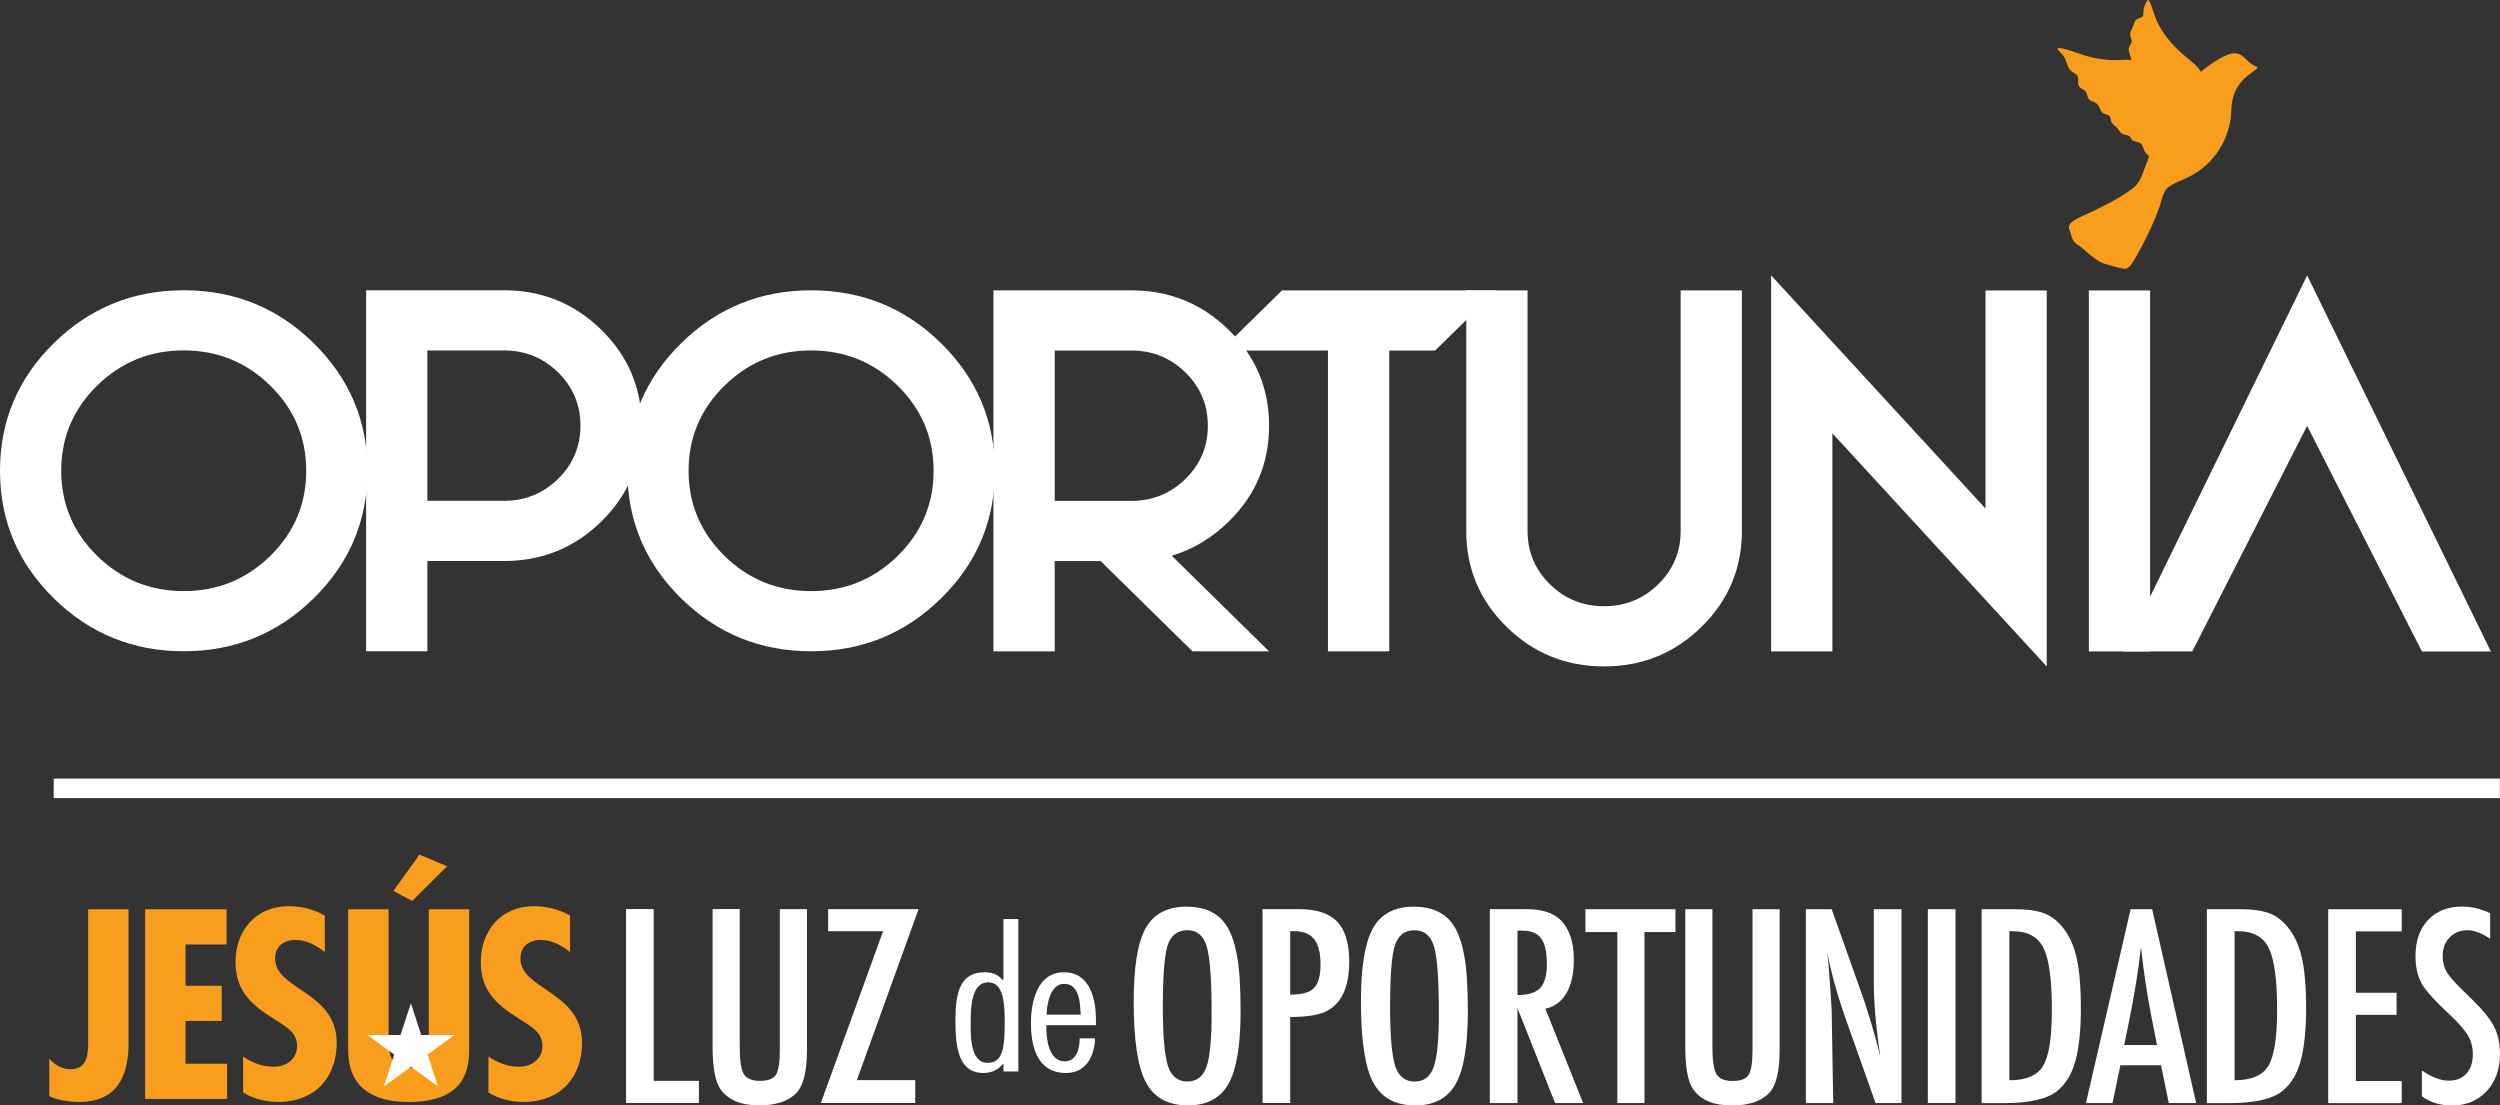 <?xml version="1.0" encoding="UTF-8"?>
<svg xmlns="http://www.w3.org/2000/svg" width="346" height="153" viewBox="0 0 346 153" fill="none">
  <rect x="0" y="0" width="346" height="153" fill="#333333" stroke="none"/>
  <g clip-path="url(#clip0_45_7105)">
    <path d="M25.426 90.132C18.406 90.132 12.415 87.693 7.448 82.811C2.481 77.934 0 72.046 0 65.148C0 58.255 2.486 52.367 7.453 47.49C12.42 42.612 18.411 40.174 25.431 40.174C32.452 40.174 38.443 42.612 43.41 47.495C48.377 52.372 50.858 58.26 50.858 65.158C50.858 72.056 48.372 77.939 43.405 82.816C38.438 87.693 32.447 90.132 25.426 90.132ZM25.426 81.806C30.105 81.806 34.102 80.178 37.414 76.928C40.725 73.673 42.38 69.752 42.38 65.153C42.38 60.554 40.725 56.633 37.414 53.378C34.102 50.123 30.105 48.5 25.426 48.495C20.748 48.495 16.75 50.123 13.439 53.373C10.128 56.627 8.472 60.549 8.472 65.148C8.472 69.747 10.128 73.668 13.439 76.923C16.75 80.178 20.743 81.801 25.426 81.806Z" fill="white"></path>
    <path d="M50.669 40.174H69.741C75.016 40.174 79.511 42.005 83.235 45.658C86.954 49.311 88.813 53.731 88.813 58.912C88.813 64.093 86.954 68.512 83.235 72.165C79.516 75.818 75.016 77.645 69.741 77.645H59.146V90.132H50.669V40.174ZM59.146 48.5V69.314H69.741C72.674 69.314 75.175 68.298 77.239 66.273C79.302 64.247 80.336 61.788 80.336 58.907C80.336 56.025 79.302 53.567 77.239 51.541C75.175 49.516 72.674 48.5 69.741 48.5H59.146Z" fill="white"></path>
    <path d="M112.256 90.137C105.235 90.137 99.244 87.698 94.277 82.816C89.31 77.939 86.829 72.051 86.829 65.153C86.829 58.26 89.315 52.372 94.282 47.495C99.249 42.617 105.24 40.179 112.261 40.179C119.281 40.179 125.272 42.617 130.239 47.5C135.206 52.377 137.687 58.265 137.687 65.163C137.687 72.061 135.201 77.944 130.234 82.821C125.267 87.698 119.276 90.137 112.256 90.137ZM112.256 81.811C116.934 81.811 120.932 80.183 124.243 76.933C127.554 73.678 129.21 69.757 129.21 65.158C129.21 60.559 127.554 56.637 124.243 53.382C120.932 50.127 116.934 48.505 112.256 48.5C107.577 48.5 103.58 50.127 100.268 53.377C96.957 56.632 95.302 60.554 95.302 65.153C95.302 69.751 96.957 73.673 100.268 76.928C103.58 80.183 107.572 81.805 112.256 81.811Z" fill="white"></path>
    <path d="M137.498 40.184H156.57C161.846 40.184 166.34 42.015 170.064 45.668C173.783 49.321 175.643 53.741 175.643 58.922C175.643 64.103 173.788 68.517 170.079 72.16C167.737 74.46 165.102 76.042 162.164 76.908L175.638 90.147H165.043L152.329 77.655H145.97V90.142H137.493V40.184H137.498ZM145.975 48.51V69.323H156.57C159.504 69.323 162.005 68.308 164.068 66.282C166.131 64.257 167.166 61.798 167.166 58.917C167.166 56.035 166.131 53.576 164.068 51.551C162.005 49.525 159.504 48.51 156.57 48.51H145.975Z" fill="white"></path>
    <path d="M192.269 48.515V90.147H183.787V48.515H168.955L177.432 40.188H207.1L198.623 48.515H192.264H192.269Z" fill="white"></path>
    <path d="M202.933 73.494V40.188H211.415V73.494C211.415 76.376 212.445 78.834 214.508 80.86C216.571 82.89 219.072 83.901 222.006 83.901C224.939 83.901 227.44 82.885 229.503 80.86C231.567 78.834 232.601 76.376 232.601 73.494V40.194H241.078V73.499C241.078 78.68 239.213 83.099 235.494 86.752C231.775 90.405 227.276 92.232 222.001 92.232C216.725 92.232 212.226 90.405 208.507 86.752C204.788 83.099 202.928 78.68 202.928 73.499L202.933 73.494Z" fill="white"></path>
    <path d="M253.602 59.967V90.152H245.125V38.113L274.792 70.379V40.199H283.269V92.237L253.602 59.972V59.967Z" fill="white"></path>
    <path d="M297.574 90.157H289.097V40.199H297.574V90.157Z" fill="white"></path>
    <path d="M293.875 90.157L319.311 38.118L344.732 90.162H335.196L319.306 58.937L303.411 90.157H293.875Z" fill="white"></path>
    <path d="M295.212 36.242C298.116 31.439 299.13 27.806 299.13 27.806C299.284 27.139 299.503 26.646 299.741 26.278C300.234 25.507 302.033 24.974 303.187 24.352C308.875 21.281 308.805 15.379 308.805 15.379C308.85 12.796 309.979 11.313 311.077 10.481C312.121 9.68 312.773 9.312 312.221 9.182C311.674 9.048 311.062 8.386 310.55 7.918C309.998 7.416 309.427 7.376 309.427 7.376C308.144 7.246 305.837 8.924 304.609 9.919C304.062 8.998 302.73 8.073 301.934 7.356C300.706 6.256 299.185 4.599 298.374 2.603C297.877 1.389 297.524 -0.313 297.206 0.05C297.091 0.189 296.952 0.433 296.803 0.826C296.803 0.826 296.619 1.359 296.624 2.021C296.644 2.693 295.635 2.275 295.391 3.155C295.152 4.041 294.561 4.509 294.934 5.305C295.307 6.107 294.436 6.251 294.65 7.117C294.784 7.679 294.988 8.033 294.953 8.341C294.451 8.232 294.188 8.257 294.188 8.257C291.811 8.471 289.837 8.088 288.46 7.655C287.207 7.251 284.045 6.047 284.92 7.017C285.02 7.132 285.134 7.246 285.273 7.371C286.228 8.267 285.855 9.501 287.028 10.083C287.038 10.088 287.043 10.098 287.053 10.108C288.231 10.681 287.008 11.716 288.162 12.298C289.33 12.89 288.44 13.647 289.663 14.05C290.891 14.463 290.354 15.573 291.453 15.812C292.547 16.061 291.727 16.673 292.602 17.325C293.477 17.982 293.253 18.554 294.247 18.688C295.247 18.838 294.566 19.385 295.55 19.594C296.535 19.798 296.415 19.967 296.788 20.848C297.166 21.719 297.653 21.212 297.231 22.197C296.823 23.177 296.37 25.094 295.356 25.915C293.82 27.169 291.279 28.468 289.45 29.334C288.266 29.891 286.064 30.693 286.357 31.573C286.655 32.455 286.725 33.39 287.54 33.878C288.361 34.366 288.714 34.873 289.42 35.401C290.136 35.928 290.732 36.386 291.602 36.6C292.473 36.824 293.109 37.053 293.999 37.202C294.65 37.317 295.207 36.237 295.207 36.237L295.212 36.242Z" fill="#F99D1C"></path>
    <path d="M17.794 143.593C17.794 145.748 18.058 152.507 11.033 152.507C9.645 152.507 8.03 152.298 6.826 151.706V146.515C7.498 147.356 8.586 147.983 9.755 147.983C12.385 147.983 12.201 145.34 12.201 143.593V125.841H17.794V143.593Z" fill="#F99D1C"></path>
    <path d="M31.358 125.841V130.718H25.685V136.427H30.682V141.299H25.685V147.217H31.432V152.089H20.087V125.841H31.358Z" fill="#F99D1C"></path>
    <path d="M44.951 131.764C43.827 130.863 42.435 130.091 40.894 130.091C39.164 130.091 38.075 131.067 38.075 132.669C38.075 136.984 46.602 137.233 46.602 144.335C46.602 148.999 43.708 152.517 38.453 152.512C36.877 152.512 34.923 152.054 33.645 151.188V146.236C34.962 147.077 36.235 147.635 37.891 147.635C39.696 147.635 41.118 146.515 41.118 144.778C41.118 142.757 39.392 141.991 37.811 140.951C34.585 138.925 32.596 136.979 32.596 133.147C32.596 129.011 35.186 125.418 39.994 125.418C41.794 125.418 43.41 125.871 44.951 126.707V131.754V131.764Z" fill="#F99D1C"></path>
    <path d="M53.781 125.841V142.832C53.781 144.818 53.518 147.809 56.56 147.809C59.3 147.809 59.3 145.898 59.34 143.947V125.846H64.933V144.992C64.933 147.779 64.595 152.517 56.521 152.517C51.3 152.517 48.183 150.248 48.183 145.346V125.846H53.781V125.841ZM61.885 119.889L57.043 124.691L54.447 123.298L58.052 118.281L61.885 119.889Z" fill="#F99D1C"></path>
    <path d="M78.904 131.764C77.781 130.863 76.388 130.091 74.847 130.091C73.122 130.091 72.028 131.067 72.028 132.669C72.028 136.984 80.555 137.233 80.555 144.335C80.555 148.999 77.661 152.517 72.406 152.512C70.83 152.512 68.876 152.054 67.598 151.188V146.236C68.916 147.077 70.188 147.635 71.844 147.635C73.644 147.635 75.071 146.515 75.071 144.778C75.071 142.757 73.341 141.991 71.764 140.951C68.533 138.925 66.544 136.979 66.544 133.147C66.544 129.011 69.134 125.418 73.942 125.418C75.747 125.418 77.358 125.871 78.899 126.707V131.754L78.904 131.764Z" fill="#F99D1C"></path>
    <path d="M62.9 143.24L59.176 145.953L60.608 150.357L56.874 147.64L53.12 150.357L54.557 145.953L50.833 143.24H55.432L56.869 138.855L58.291 143.24H62.895H62.9Z" fill="white"></path>
    <path d="M86.645 125.816H90.474V149.591H96.728V152.651H86.645V125.816Z" fill="white"></path>
    <path d="M98.623 125.816H102.377V144.778C102.377 146.714 102.561 147.998 102.928 148.635C103.306 149.272 104.057 149.591 105.171 149.591C106.289 149.591 107.025 149.312 107.378 148.759C107.746 148.192 107.93 147.037 107.93 145.301V125.821H111.684V145.301C111.684 148.222 111.207 150.198 110.267 151.228C109.138 152.398 107.413 152.985 105.096 152.985C102.546 152.985 100.746 152.233 99.707 150.725C98.981 149.695 98.623 147.714 98.623 144.783V125.821V125.816Z" fill="white"></path>
    <path d="M114.617 125.821H127.132L118.59 149.491H126.669V152.657H113.603L122.219 128.882H114.617V125.821Z" fill="white"></path>
    <path d="M171.7 139.901C171.7 144.639 171.143 148.003 170.024 149.999C168.906 151.99 167.036 152.99 164.411 152.985C161.652 152.985 159.708 151.915 158.579 149.77C157.465 147.675 156.903 143.947 156.903 138.597C156.903 133.824 157.455 130.444 158.559 128.464C159.678 126.473 161.567 125.478 164.227 125.478C166.609 125.478 168.374 126.249 169.527 127.787C170.288 128.817 170.84 130.285 171.183 132.186C171.526 133.948 171.7 136.521 171.695 139.901H171.7ZM167.688 140.284C167.688 135.64 167.469 132.555 167.026 131.037C166.584 129.509 165.684 128.742 164.322 128.742C162.959 128.742 162.049 129.444 161.597 130.843C161.154 132.256 160.936 135.093 160.936 139.358C160.936 143.285 161.169 146.007 161.637 147.525C162.114 148.964 163.009 149.68 164.322 149.68C165.609 149.68 166.494 149.008 166.972 147.665C167.449 146.331 167.688 143.872 167.688 140.279V140.284Z" fill="white"></path>
    <path d="M174.738 125.826H179.779C182.21 125.826 183.975 126.408 185.079 127.563C186.183 128.733 186.735 130.589 186.735 133.122C186.735 136.691 185.626 138.995 183.404 140.04C182.285 140.518 180.674 140.752 178.566 140.752V152.657H174.738V125.826ZM178.566 137.661C180.147 137.661 181.241 137.363 181.843 136.755C182.454 136.143 182.762 135.053 182.762 133.491C182.762 131.893 182.469 130.723 181.877 129.982C181.291 129.24 180.361 128.867 179.098 128.867H178.566V137.661Z" fill="white"></path>
    <path d="M203.152 139.905C203.152 144.643 202.595 148.008 201.477 150.004C200.358 151.994 198.488 152.995 195.863 152.99C193.104 152.99 191.16 151.92 190.031 149.775C188.918 147.679 188.356 143.952 188.356 138.602C188.356 133.829 188.908 130.449 190.011 128.469C191.13 126.478 193.019 125.482 195.679 125.482C198.061 125.482 199.826 126.254 200.979 127.792C201.74 128.822 202.292 130.29 202.635 132.186C202.978 133.948 203.152 136.521 203.147 139.901L203.152 139.905ZM199.14 140.289C199.14 135.645 198.921 132.56 198.479 131.042C198.036 129.514 197.136 128.747 195.774 128.747C194.412 128.747 193.502 129.449 193.049 130.848C192.607 132.261 192.388 135.098 192.388 139.363C192.388 143.29 192.622 146.012 193.089 147.53C193.566 148.968 194.461 149.685 195.774 149.685C197.086 149.685 197.947 149.013 198.424 147.669C198.901 146.336 199.14 143.877 199.14 140.284V140.289Z" fill="white"></path>
    <path d="M206.19 125.826H211.231C213.315 125.826 214.871 126.294 215.885 127.235C217.173 128.449 217.819 130.31 217.819 132.814C217.819 134.735 217.481 136.283 216.8 137.447C216.119 138.612 215.144 139.333 213.881 139.612L219.107 152.662H215.224L210.018 139.523V152.662H206.19V125.831V125.826ZM210.018 137.711C211.505 137.711 212.549 137.388 213.166 136.736C213.777 136.089 214.085 134.994 214.085 133.451C214.085 132.615 214.021 131.903 213.891 131.316C213.762 130.723 213.558 130.246 213.285 129.872C213.011 129.499 212.653 129.23 212.216 129.056C211.778 128.882 211.261 128.797 210.66 128.797H210.018V137.711Z" fill="white"></path>
    <path d="M219.42 125.831H231.88V128.996H227.594V152.667H223.84V128.996H219.425V125.836L219.42 125.831Z" fill="white"></path>
    <path d="M233.242 125.831H236.996V144.793C236.996 146.729 237.18 148.013 237.548 148.65C237.926 149.287 238.676 149.606 239.79 149.606C240.909 149.606 241.645 149.327 241.998 148.775C242.366 148.207 242.549 147.053 242.549 145.316V125.836H246.303V145.316C246.303 148.237 245.826 150.213 244.886 151.243C243.758 152.413 242.032 153 239.715 153C237.165 153 235.365 152.248 234.326 150.74C233.6 149.71 233.242 147.729 233.242 144.798V125.836V125.831Z" fill="white"></path>
    <path d="M249.933 125.831H253.503L257.311 136.536C258.415 139.562 259.389 142.787 260.235 146.216C259.926 144.141 259.703 142.265 259.553 140.588C259.404 138.905 259.335 137.328 259.335 135.845V125.836H263.163V152.667H259.578L255.298 140.588C254.905 139.463 254.537 138.313 254.189 137.129C253.841 135.949 253.518 134.705 253.224 133.411C253.199 133.247 253.16 133.053 253.105 132.819C253.05 132.585 252.986 132.321 252.911 132.017C252.946 132.321 252.976 132.575 253.001 132.789C253.025 133.003 253.045 133.187 253.055 133.336L253.259 136.064L253.478 139.383C253.493 139.567 253.503 139.796 253.508 140.06C253.513 140.329 253.518 140.627 253.518 140.966L253.721 152.662H249.933V125.831Z" fill="white"></path>
    <path d="M266.812 125.831H270.641V152.662H266.812V125.831Z" fill="white"></path>
    <path d="M274.265 125.836H278.979C280.416 125.836 281.624 125.985 282.603 126.289C283.513 126.577 284.319 127.095 285.03 127.837C286.099 128.946 286.859 130.395 287.312 132.181C287.764 133.908 287.993 136.382 287.993 139.602C287.993 142.558 287.739 144.967 287.237 146.833C286.745 148.615 285.934 149.979 284.806 150.92C283.419 152.089 280.933 152.676 277.353 152.671H274.26V125.841L274.265 125.836ZM278.094 149.506C280.426 149.506 281.982 148.839 282.767 147.51C283.578 146.177 283.98 143.589 283.98 139.741C283.98 135.606 283.593 132.759 282.822 131.206C282.051 129.653 280.634 128.877 278.571 128.877H278.094V149.506Z" fill="white"></path>
    <path d="M294.874 125.836H297.857L303.948 152.666H300.159L299.09 147.436H293.457L292.373 152.666H288.694L294.879 125.836H294.874ZM298.533 144.639L297.688 140.364C297.126 137.457 296.664 134.351 296.311 131.047C296.137 132.659 295.918 134.287 295.65 135.939C295.381 137.591 295.063 139.343 294.695 141.195L293.994 144.634H298.538L298.533 144.639Z" fill="white"></path>
    <path d="M305.439 125.836H310.153C311.589 125.836 312.798 125.985 313.777 126.289C314.687 126.577 315.492 127.095 316.203 127.837C317.272 128.946 318.033 130.395 318.485 132.181C318.938 133.908 319.167 136.382 319.167 139.602C319.167 142.558 318.913 144.967 318.411 146.833C317.919 148.615 317.108 149.979 315.98 150.92C314.592 152.089 312.106 152.676 308.527 152.671H305.434V125.841L305.439 125.836ZM309.268 149.506C311.599 149.506 313.156 148.839 313.941 147.51C314.752 146.177 315.154 143.589 315.154 139.741C315.154 135.606 314.766 132.759 313.996 131.206C313.225 129.653 311.808 128.877 309.745 128.877H309.268V149.506Z" fill="white"></path>
    <path d="M322.224 125.841H332.402V128.902H326.053V137.397H331.686V140.458H326.053V149.615H332.402V152.676H322.224V125.841Z" fill="white"></path>
    <path d="M344.638 126.398V129.927C343.474 129.141 342.42 128.742 341.491 128.742C340.486 128.742 339.661 129.081 339.024 129.753C338.388 130.39 338.07 131.241 338.07 132.306C338.07 133.247 338.299 134.048 338.751 134.72C338.985 135.078 339.368 135.541 339.9 136.108C340.432 136.676 341.123 137.358 341.968 138.159C343.524 139.652 344.588 140.946 345.15 142.036C345.712 143.091 345.995 144.38 345.995 145.913C345.995 147.988 345.374 149.695 344.136 151.039C342.898 152.348 341.307 153 339.368 153C337.737 153 336.345 152.577 335.191 151.731V148.152C336.553 149.093 337.791 149.561 338.91 149.561C339.954 149.561 340.77 149.232 341.356 148.58C341.943 147.928 342.241 147.038 342.241 145.913C342.241 144.937 342.013 144.066 341.56 143.29C341.326 142.917 341.003 142.494 340.586 142.011C340.168 141.528 339.646 140.996 339.02 140.403C338.05 139.498 337.245 138.701 336.608 138.005C335.972 137.308 335.499 136.701 335.191 136.178C334.604 135.158 334.306 133.874 334.306 132.321C334.306 130.226 334.883 128.563 336.036 127.334C337.2 126.095 338.766 125.473 340.73 125.473C342.092 125.473 343.39 125.781 344.633 126.393L344.638 126.398Z" fill="white"></path>
    <path d="M138.87 147.237H138.816C138.209 147.998 137.289 148.501 136.111 148.501C132.71 148.501 132.233 145.062 132.233 141.374C132.233 137.691 132.68 134.561 136.3 134.561C137.448 134.561 138.174 134.944 138.821 135.685H138.875V127.2H140.939V148.287H138.875V147.237H138.87ZM136.767 135.954C134.46 135.954 134.351 139.333 134.351 141.25C134.351 142.514 134.043 147.102 136.678 147.102C138.865 147.102 139.054 144.863 139.054 141.309C139.054 138.224 138.676 135.954 136.767 135.954Z" fill="white"></path>
    <path d="M144.812 141.881V142.285C144.812 143.623 145.1 146.893 147.357 146.893C149.167 146.893 149.426 144.788 149.426 143.708H151.554C151.514 145.758 150.569 148.501 147.546 148.501C143.261 148.501 142.679 144.28 142.679 141.573C142.679 139.149 143.325 134.56 147.263 134.565C151.066 134.565 151.678 138.701 151.678 141.07V141.886H144.812V141.881ZM149.58 140.433L149.55 140.184C149.48 138.9 149.431 136.163 147.268 136.163C145.289 136.163 144.857 139.214 144.857 140.428H149.585L149.58 140.433Z" fill="white"></path>
    <path d="M7.433 107.755H345.975V110.457H7.433V107.755Z" fill="white"></path>
  </g>
  <defs>
    <clipPath id="clip0_45_7105">
      <rect width="346" height="153" fill="white"></rect>
    </clipPath>
  </defs>
</svg>
